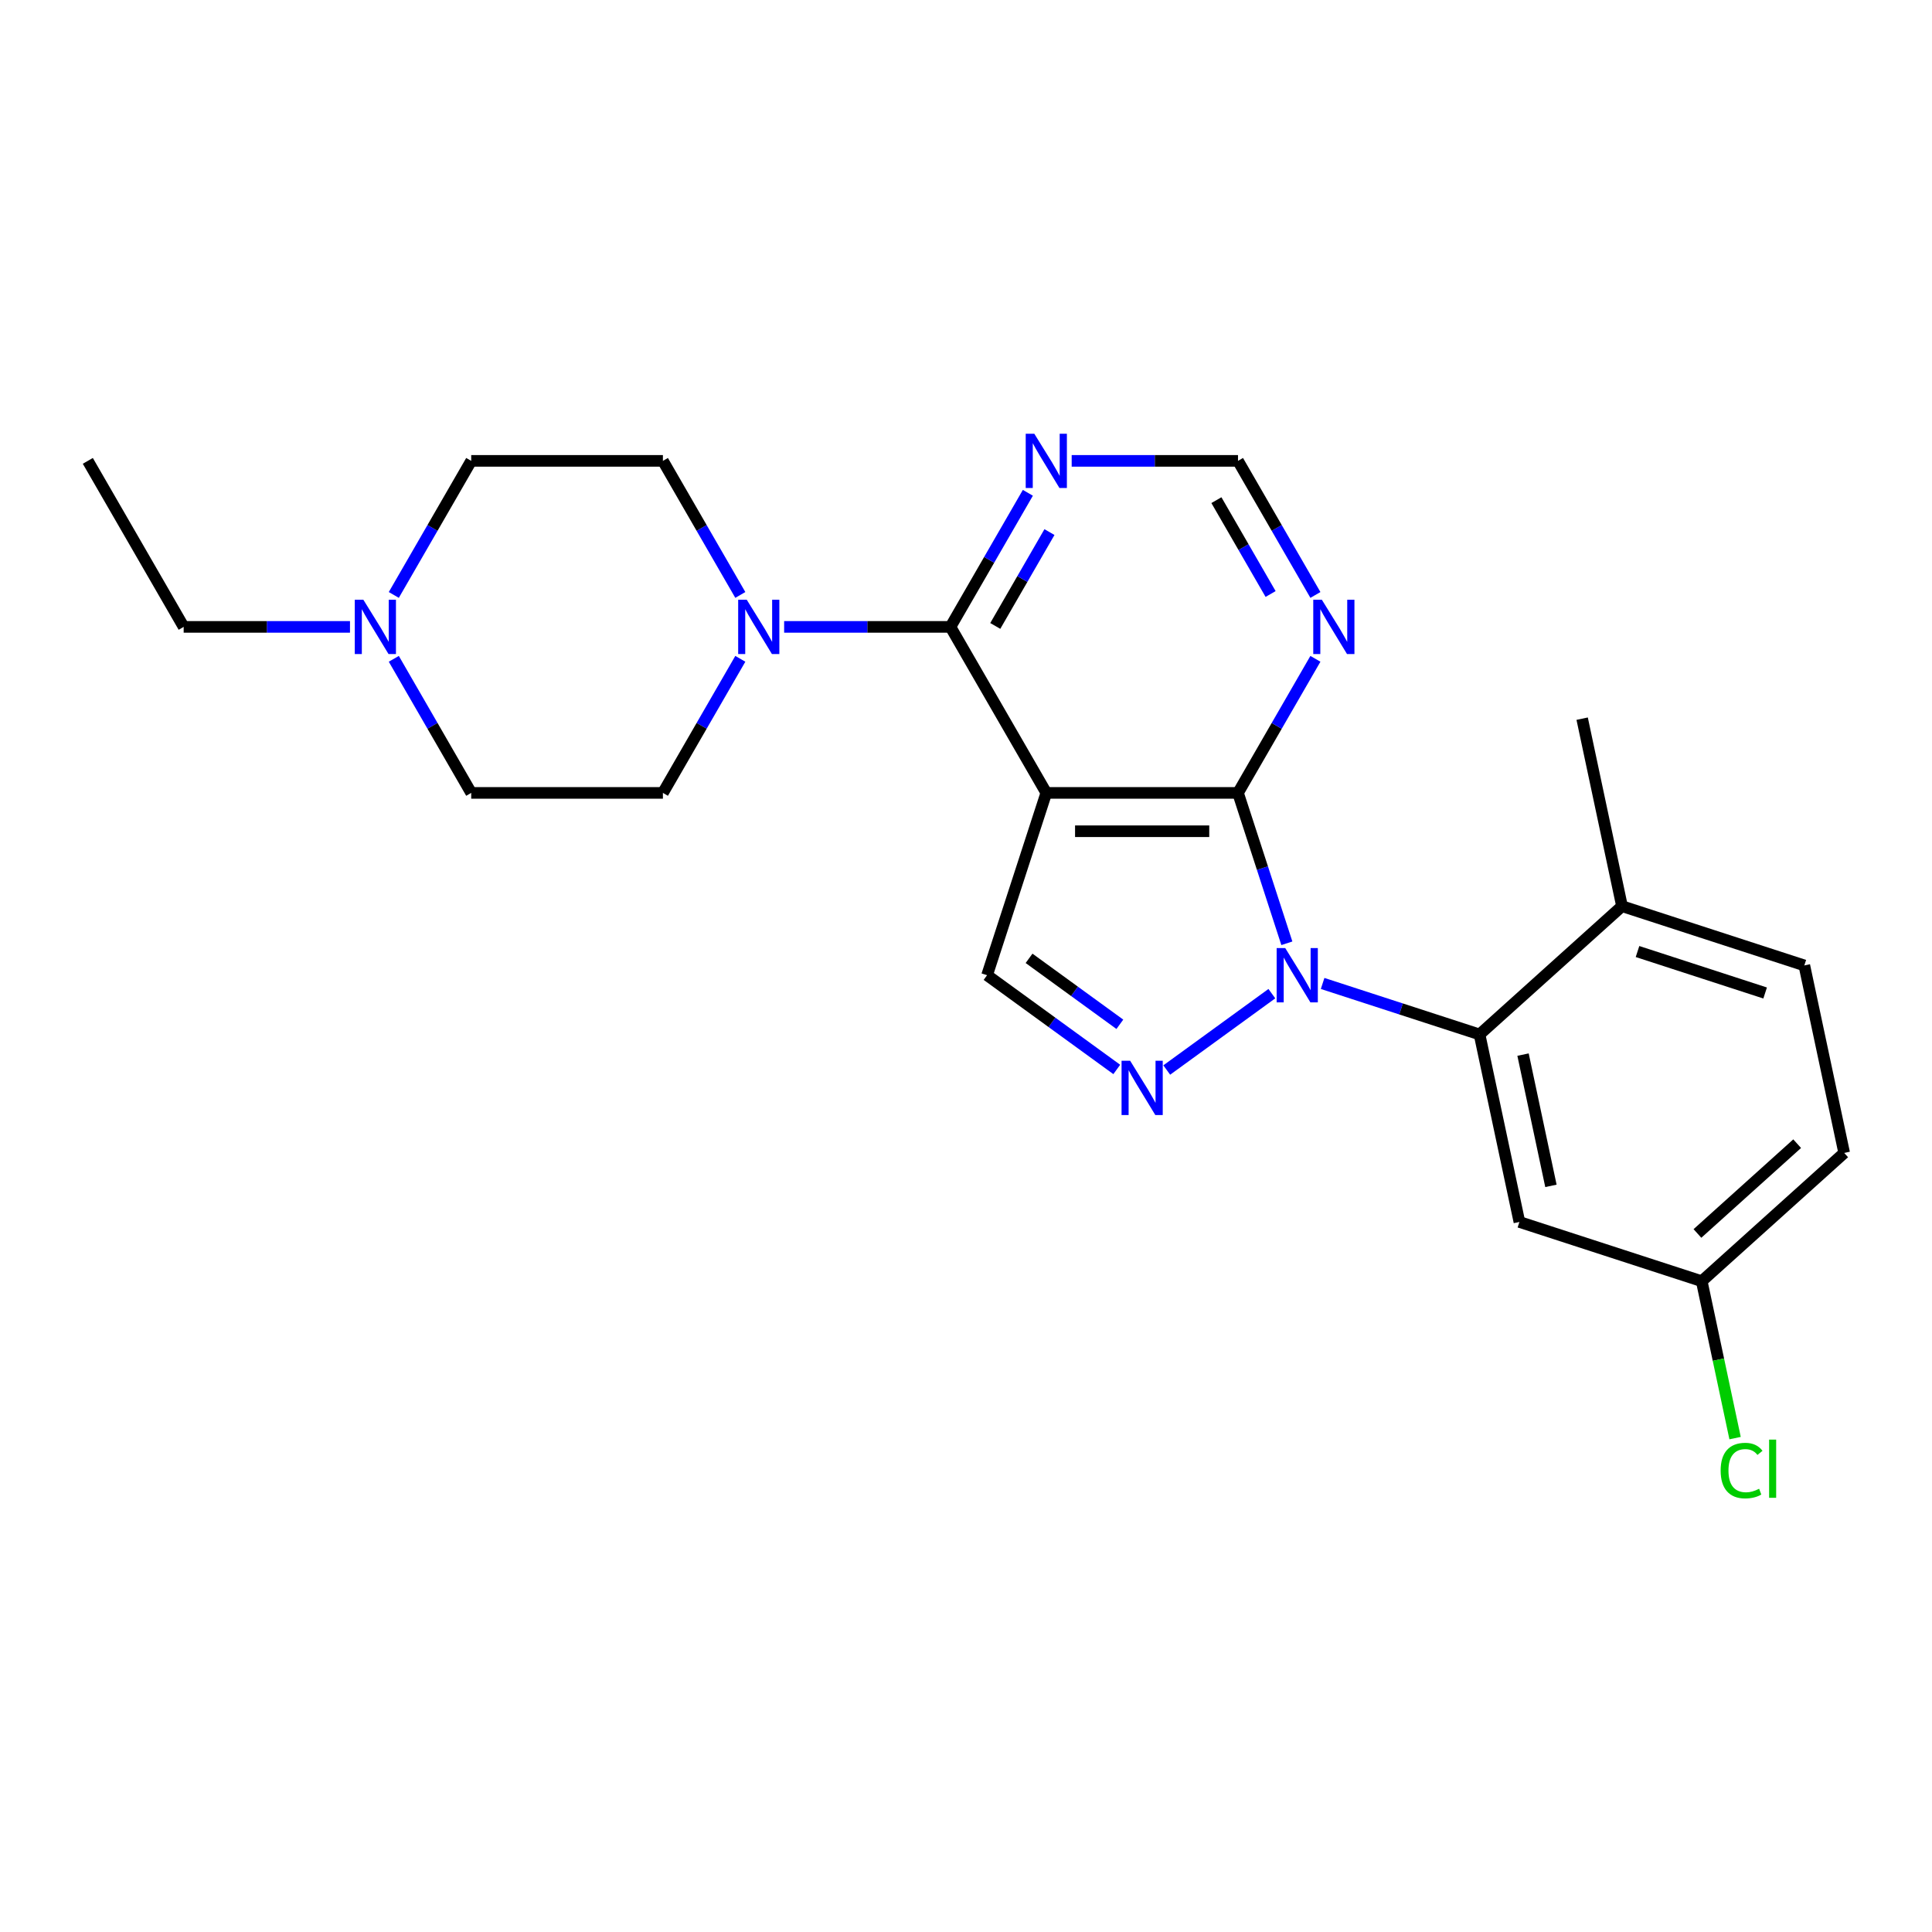 <?xml version='1.0' encoding='iso-8859-1'?>
<svg version='1.1' baseProfile='full'
              xmlns='http://www.w3.org/2000/svg'
                      xmlns:rdkit='http://www.rdkit.org/xml'
                      xmlns:xlink='http://www.w3.org/1999/xlink'
                  xml:space='preserve'
width='1000px' height='1000px' viewBox='0 0 1000 1000'>
<!-- END OF HEADER -->
<rect style='opacity:1.0;fill:#FFFFFF;stroke:none' width='1000' height='1000' x='0' y='0'> </rect>
<path class='bond-1' d='M 666.077,488.239 L 653.432,449.321' style='fill:none;fill-rule:evenodd;stroke:#0000FF;stroke-width:6px;stroke-linecap:butt;stroke-linejoin:miter;stroke-opacity:1' />
<path class='bond-1' d='M 653.432,449.321 L 640.787,410.404' style='fill:none;fill-rule:evenodd;stroke:#000000;stroke-width:6px;stroke-linecap:butt;stroke-linejoin:miter;stroke-opacity:1' />
<path class='bond-2' d='M 658.311,514.314 L 603.907,553.841' style='fill:none;fill-rule:evenodd;stroke:#0000FF;stroke-width:6px;stroke-linecap:butt;stroke-linejoin:miter;stroke-opacity:1' />
<path class='bond-4' d='M 684.585,509.038 L 725.2,522.234' style='fill:none;fill-rule:evenodd;stroke:#0000FF;stroke-width:6px;stroke-linecap:butt;stroke-linejoin:miter;stroke-opacity:1' />
<path class='bond-4' d='M 725.2,522.234 L 765.814,535.431' style='fill:none;fill-rule:evenodd;stroke:#000000;stroke-width:6px;stroke-linecap:butt;stroke-linejoin:miter;stroke-opacity:1' />
<path class='bond-0' d='M 541.565,410.404 L 640.787,410.404' style='fill:none;fill-rule:evenodd;stroke:#000000;stroke-width:6px;stroke-linecap:butt;stroke-linejoin:miter;stroke-opacity:1' />
<path class='bond-0' d='M 556.448,430.248 L 625.904,430.248' style='fill:none;fill-rule:evenodd;stroke:#000000;stroke-width:6px;stroke-linecap:butt;stroke-linejoin:miter;stroke-opacity:1' />
<path class='bond-3' d='M 541.565,410.404 L 491.954,324.475' style='fill:none;fill-rule:evenodd;stroke:#000000;stroke-width:6px;stroke-linecap:butt;stroke-linejoin:miter;stroke-opacity:1' />
<path class='bond-24' d='M 541.565,410.404 L 510.903,504.769' style='fill:none;fill-rule:evenodd;stroke:#000000;stroke-width:6px;stroke-linecap:butt;stroke-linejoin:miter;stroke-opacity:1' />
<path class='bond-7' d='M 640.787,410.404 L 660.82,375.704' style='fill:none;fill-rule:evenodd;stroke:#000000;stroke-width:6px;stroke-linecap:butt;stroke-linejoin:miter;stroke-opacity:1' />
<path class='bond-7' d='M 660.82,375.704 L 680.854,341.005' style='fill:none;fill-rule:evenodd;stroke:#0000FF;stroke-width:6px;stroke-linecap:butt;stroke-linejoin:miter;stroke-opacity:1' />
<path class='bond-5' d='M 578.039,553.546 L 544.471,529.158' style='fill:none;fill-rule:evenodd;stroke:#0000FF;stroke-width:6px;stroke-linecap:butt;stroke-linejoin:miter;stroke-opacity:1' />
<path class='bond-5' d='M 544.471,529.158 L 510.903,504.769' style='fill:none;fill-rule:evenodd;stroke:#000000;stroke-width:6px;stroke-linecap:butt;stroke-linejoin:miter;stroke-opacity:1' />
<path class='bond-5' d='M 579.633,530.175 L 556.135,513.103' style='fill:none;fill-rule:evenodd;stroke:#0000FF;stroke-width:6px;stroke-linecap:butt;stroke-linejoin:miter;stroke-opacity:1' />
<path class='bond-5' d='M 556.135,513.103 L 532.638,496.031' style='fill:none;fill-rule:evenodd;stroke:#000000;stroke-width:6px;stroke-linecap:butt;stroke-linejoin:miter;stroke-opacity:1' />
<path class='bond-6' d='M 491.954,324.475 L 448.911,324.475' style='fill:none;fill-rule:evenodd;stroke:#000000;stroke-width:6px;stroke-linecap:butt;stroke-linejoin:miter;stroke-opacity:1' />
<path class='bond-6' d='M 448.911,324.475 L 405.869,324.475' style='fill:none;fill-rule:evenodd;stroke:#0000FF;stroke-width:6px;stroke-linecap:butt;stroke-linejoin:miter;stroke-opacity:1' />
<path class='bond-26' d='M 491.954,324.475 L 511.987,289.776' style='fill:none;fill-rule:evenodd;stroke:#000000;stroke-width:6px;stroke-linecap:butt;stroke-linejoin:miter;stroke-opacity:1' />
<path class='bond-26' d='M 511.987,289.776 L 532.021,255.076' style='fill:none;fill-rule:evenodd;stroke:#0000FF;stroke-width:6px;stroke-linecap:butt;stroke-linejoin:miter;stroke-opacity:1' />
<path class='bond-26' d='M 515.15,323.987 L 529.173,299.698' style='fill:none;fill-rule:evenodd;stroke:#000000;stroke-width:6px;stroke-linecap:butt;stroke-linejoin:miter;stroke-opacity:1' />
<path class='bond-26' d='M 529.173,299.698 L 543.197,275.408' style='fill:none;fill-rule:evenodd;stroke:#0000FF;stroke-width:6px;stroke-linecap:butt;stroke-linejoin:miter;stroke-opacity:1' />
<path class='bond-9' d='M 765.814,535.431 L 786.443,632.484' style='fill:none;fill-rule:evenodd;stroke:#000000;stroke-width:6px;stroke-linecap:butt;stroke-linejoin:miter;stroke-opacity:1' />
<path class='bond-9' d='M 788.319,545.863 L 802.76,613.8' style='fill:none;fill-rule:evenodd;stroke:#000000;stroke-width:6px;stroke-linecap:butt;stroke-linejoin:miter;stroke-opacity:1' />
<path class='bond-12' d='M 765.814,535.431 L 839.55,469.038' style='fill:none;fill-rule:evenodd;stroke:#000000;stroke-width:6px;stroke-linecap:butt;stroke-linejoin:miter;stroke-opacity:1' />
<path class='bond-13' d='M 383.188,341.005 L 363.154,375.704' style='fill:none;fill-rule:evenodd;stroke:#0000FF;stroke-width:6px;stroke-linecap:butt;stroke-linejoin:miter;stroke-opacity:1' />
<path class='bond-13' d='M 363.154,375.704 L 343.121,410.404' style='fill:none;fill-rule:evenodd;stroke:#000000;stroke-width:6px;stroke-linecap:butt;stroke-linejoin:miter;stroke-opacity:1' />
<path class='bond-14' d='M 383.188,307.944 L 363.154,273.245' style='fill:none;fill-rule:evenodd;stroke:#0000FF;stroke-width:6px;stroke-linecap:butt;stroke-linejoin:miter;stroke-opacity:1' />
<path class='bond-14' d='M 363.154,273.245 L 343.121,238.546' style='fill:none;fill-rule:evenodd;stroke:#000000;stroke-width:6px;stroke-linecap:butt;stroke-linejoin:miter;stroke-opacity:1' />
<path class='bond-11' d='M 680.854,307.944 L 660.82,273.245' style='fill:none;fill-rule:evenodd;stroke:#0000FF;stroke-width:6px;stroke-linecap:butt;stroke-linejoin:miter;stroke-opacity:1' />
<path class='bond-11' d='M 660.82,273.245 L 640.787,238.546' style='fill:none;fill-rule:evenodd;stroke:#000000;stroke-width:6px;stroke-linecap:butt;stroke-linejoin:miter;stroke-opacity:1' />
<path class='bond-11' d='M 657.658,307.457 L 643.635,283.167' style='fill:none;fill-rule:evenodd;stroke:#0000FF;stroke-width:6px;stroke-linecap:butt;stroke-linejoin:miter;stroke-opacity:1' />
<path class='bond-11' d='M 643.635,283.167 L 629.611,258.878' style='fill:none;fill-rule:evenodd;stroke:#000000;stroke-width:6px;stroke-linecap:butt;stroke-linejoin:miter;stroke-opacity:1' />
<path class='bond-8' d='M 554.702,238.546 L 597.744,238.546' style='fill:none;fill-rule:evenodd;stroke:#0000FF;stroke-width:6px;stroke-linecap:butt;stroke-linejoin:miter;stroke-opacity:1' />
<path class='bond-8' d='M 597.744,238.546 L 640.787,238.546' style='fill:none;fill-rule:evenodd;stroke:#000000;stroke-width:6px;stroke-linecap:butt;stroke-linejoin:miter;stroke-opacity:1' />
<path class='bond-16' d='M 786.443,632.484 L 880.809,663.146' style='fill:none;fill-rule:evenodd;stroke:#000000;stroke-width:6px;stroke-linecap:butt;stroke-linejoin:miter;stroke-opacity:1' />
<path class='bond-10' d='M 203.831,307.944 L 223.865,273.245' style='fill:none;fill-rule:evenodd;stroke:#0000FF;stroke-width:6px;stroke-linecap:butt;stroke-linejoin:miter;stroke-opacity:1' />
<path class='bond-10' d='M 223.865,273.245 L 243.899,238.546' style='fill:none;fill-rule:evenodd;stroke:#000000;stroke-width:6px;stroke-linecap:butt;stroke-linejoin:miter;stroke-opacity:1' />
<path class='bond-21' d='M 181.151,324.475 L 138.108,324.475' style='fill:none;fill-rule:evenodd;stroke:#0000FF;stroke-width:6px;stroke-linecap:butt;stroke-linejoin:miter;stroke-opacity:1' />
<path class='bond-21' d='M 138.108,324.475 L 95.066,324.475' style='fill:none;fill-rule:evenodd;stroke:#000000;stroke-width:6px;stroke-linecap:butt;stroke-linejoin:miter;stroke-opacity:1' />
<path class='bond-27' d='M 203.831,341.005 L 223.865,375.704' style='fill:none;fill-rule:evenodd;stroke:#0000FF;stroke-width:6px;stroke-linecap:butt;stroke-linejoin:miter;stroke-opacity:1' />
<path class='bond-27' d='M 223.865,375.704 L 243.899,410.404' style='fill:none;fill-rule:evenodd;stroke:#000000;stroke-width:6px;stroke-linecap:butt;stroke-linejoin:miter;stroke-opacity:1' />
<path class='bond-15' d='M 839.55,469.038 L 933.916,499.699' style='fill:none;fill-rule:evenodd;stroke:#000000;stroke-width:6px;stroke-linecap:butt;stroke-linejoin:miter;stroke-opacity:1' />
<path class='bond-15' d='M 847.573,492.51 L 913.629,513.973' style='fill:none;fill-rule:evenodd;stroke:#000000;stroke-width:6px;stroke-linecap:butt;stroke-linejoin:miter;stroke-opacity:1' />
<path class='bond-22' d='M 839.55,469.038 L 818.921,371.984' style='fill:none;fill-rule:evenodd;stroke:#000000;stroke-width:6px;stroke-linecap:butt;stroke-linejoin:miter;stroke-opacity:1' />
<path class='bond-17' d='M 343.121,410.404 L 243.899,410.404' style='fill:none;fill-rule:evenodd;stroke:#000000;stroke-width:6px;stroke-linecap:butt;stroke-linejoin:miter;stroke-opacity:1' />
<path class='bond-18' d='M 343.121,238.546 L 243.899,238.546' style='fill:none;fill-rule:evenodd;stroke:#000000;stroke-width:6px;stroke-linecap:butt;stroke-linejoin:miter;stroke-opacity:1' />
<path class='bond-19' d='M 933.916,499.699 L 954.545,596.753' style='fill:none;fill-rule:evenodd;stroke:#000000;stroke-width:6px;stroke-linecap:butt;stroke-linejoin:miter;stroke-opacity:1' />
<path class='bond-20' d='M 880.809,663.146 L 889.441,703.755' style='fill:none;fill-rule:evenodd;stroke:#000000;stroke-width:6px;stroke-linecap:butt;stroke-linejoin:miter;stroke-opacity:1' />
<path class='bond-20' d='M 889.441,703.755 L 898.073,744.364' style='fill:none;fill-rule:evenodd;stroke:#00CC00;stroke-width:6px;stroke-linecap:butt;stroke-linejoin:miter;stroke-opacity:1' />
<path class='bond-25' d='M 880.809,663.146 L 954.545,596.753' style='fill:none;fill-rule:evenodd;stroke:#000000;stroke-width:6px;stroke-linecap:butt;stroke-linejoin:miter;stroke-opacity:1' />
<path class='bond-25' d='M 878.591,638.44 L 930.207,591.965' style='fill:none;fill-rule:evenodd;stroke:#000000;stroke-width:6px;stroke-linecap:butt;stroke-linejoin:miter;stroke-opacity:1' />
<path class='bond-23' d='M 95.066,324.475 L 45.455,238.546' style='fill:none;fill-rule:evenodd;stroke:#000000;stroke-width:6px;stroke-linecap:butt;stroke-linejoin:miter;stroke-opacity:1' />
<path  class='atom-0' d='M 665.237 490.719
L 674.445 505.603
Q 675.357 507.071, 676.826 509.73
Q 678.294 512.39, 678.374 512.548
L 678.374 490.719
L 682.105 490.719
L 682.105 518.819
L 678.255 518.819
L 668.372 502.547
Q 667.221 500.642, 665.991 498.459
Q 664.8 496.276, 664.443 495.601
L 664.443 518.819
L 660.792 518.819
L 660.792 490.719
L 665.237 490.719
' fill='#0000FF'/>
<path  class='atom-3' d='M 584.965 549.041
L 594.172 563.924
Q 595.085 565.393, 596.554 568.052
Q 598.022 570.711, 598.102 570.87
L 598.102 549.041
L 601.832 549.041
L 601.832 577.14
L 597.982 577.14
L 588.1 560.868
Q 586.949 558.963, 585.719 556.78
Q 584.528 554.597, 584.171 553.922
L 584.171 577.14
L 580.519 577.14
L 580.519 549.041
L 584.965 549.041
' fill='#0000FF'/>
<path  class='atom-7' d='M 386.52 310.425
L 395.728 325.308
Q 396.641 326.777, 398.11 329.436
Q 399.578 332.095, 399.657 332.254
L 399.657 310.425
L 403.388 310.425
L 403.388 338.525
L 399.538 338.525
L 389.656 322.252
Q 388.505 320.347, 387.274 318.164
Q 386.084 315.981, 385.727 315.307
L 385.727 338.525
L 382.075 338.525
L 382.075 310.425
L 386.52 310.425
' fill='#0000FF'/>
<path  class='atom-8' d='M 684.187 310.425
L 693.394 325.308
Q 694.307 326.777, 695.776 329.436
Q 697.244 332.095, 697.324 332.254
L 697.324 310.425
L 701.054 310.425
L 701.054 338.525
L 697.204 338.525
L 687.322 322.252
Q 686.171 320.347, 684.941 318.164
Q 683.75 315.981, 683.393 315.307
L 683.393 338.525
L 679.741 338.525
L 679.741 310.425
L 684.187 310.425
' fill='#0000FF'/>
<path  class='atom-9' d='M 535.353 224.496
L 544.561 239.379
Q 545.474 240.848, 546.943 243.507
Q 548.411 246.166, 548.49 246.325
L 548.49 224.496
L 552.221 224.496
L 552.221 252.596
L 548.371 252.596
L 538.489 236.323
Q 537.338 234.418, 536.108 232.235
Q 534.917 230.053, 534.56 229.378
L 534.56 252.596
L 530.908 252.596
L 530.908 224.496
L 535.353 224.496
' fill='#0000FF'/>
<path  class='atom-11' d='M 188.076 310.425
L 197.284 325.308
Q 198.197 326.777, 199.665 329.436
Q 201.134 332.095, 201.213 332.254
L 201.213 310.425
L 204.944 310.425
L 204.944 338.525
L 201.094 338.525
L 191.212 322.252
Q 190.061 320.347, 188.83 318.164
Q 187.64 315.981, 187.283 315.307
L 187.283 338.525
L 183.631 338.525
L 183.631 310.425
L 188.076 310.425
' fill='#0000FF'/>
<path  class='atom-21' d='M 890.603 761.172
Q 890.603 754.187, 893.858 750.535
Q 897.152 746.844, 903.383 746.844
Q 909.178 746.844, 912.274 750.932
L 909.654 753.075
Q 907.392 750.099, 903.383 750.099
Q 899.137 750.099, 896.874 752.956
Q 894.652 755.774, 894.652 761.172
Q 894.652 766.728, 896.954 769.586
Q 899.295 772.444, 903.82 772.444
Q 906.916 772.444, 910.527 770.578
L 911.639 773.555
Q 910.17 774.507, 907.947 775.063
Q 905.725 775.619, 903.264 775.619
Q 897.152 775.619, 893.858 771.888
Q 890.603 768.157, 890.603 761.172
' fill='#00CC00'/>
<path  class='atom-21' d='M 915.687 745.138
L 919.338 745.138
L 919.338 775.261
L 915.687 775.261
L 915.687 745.138
' fill='#00CC00'/>
</svg>

